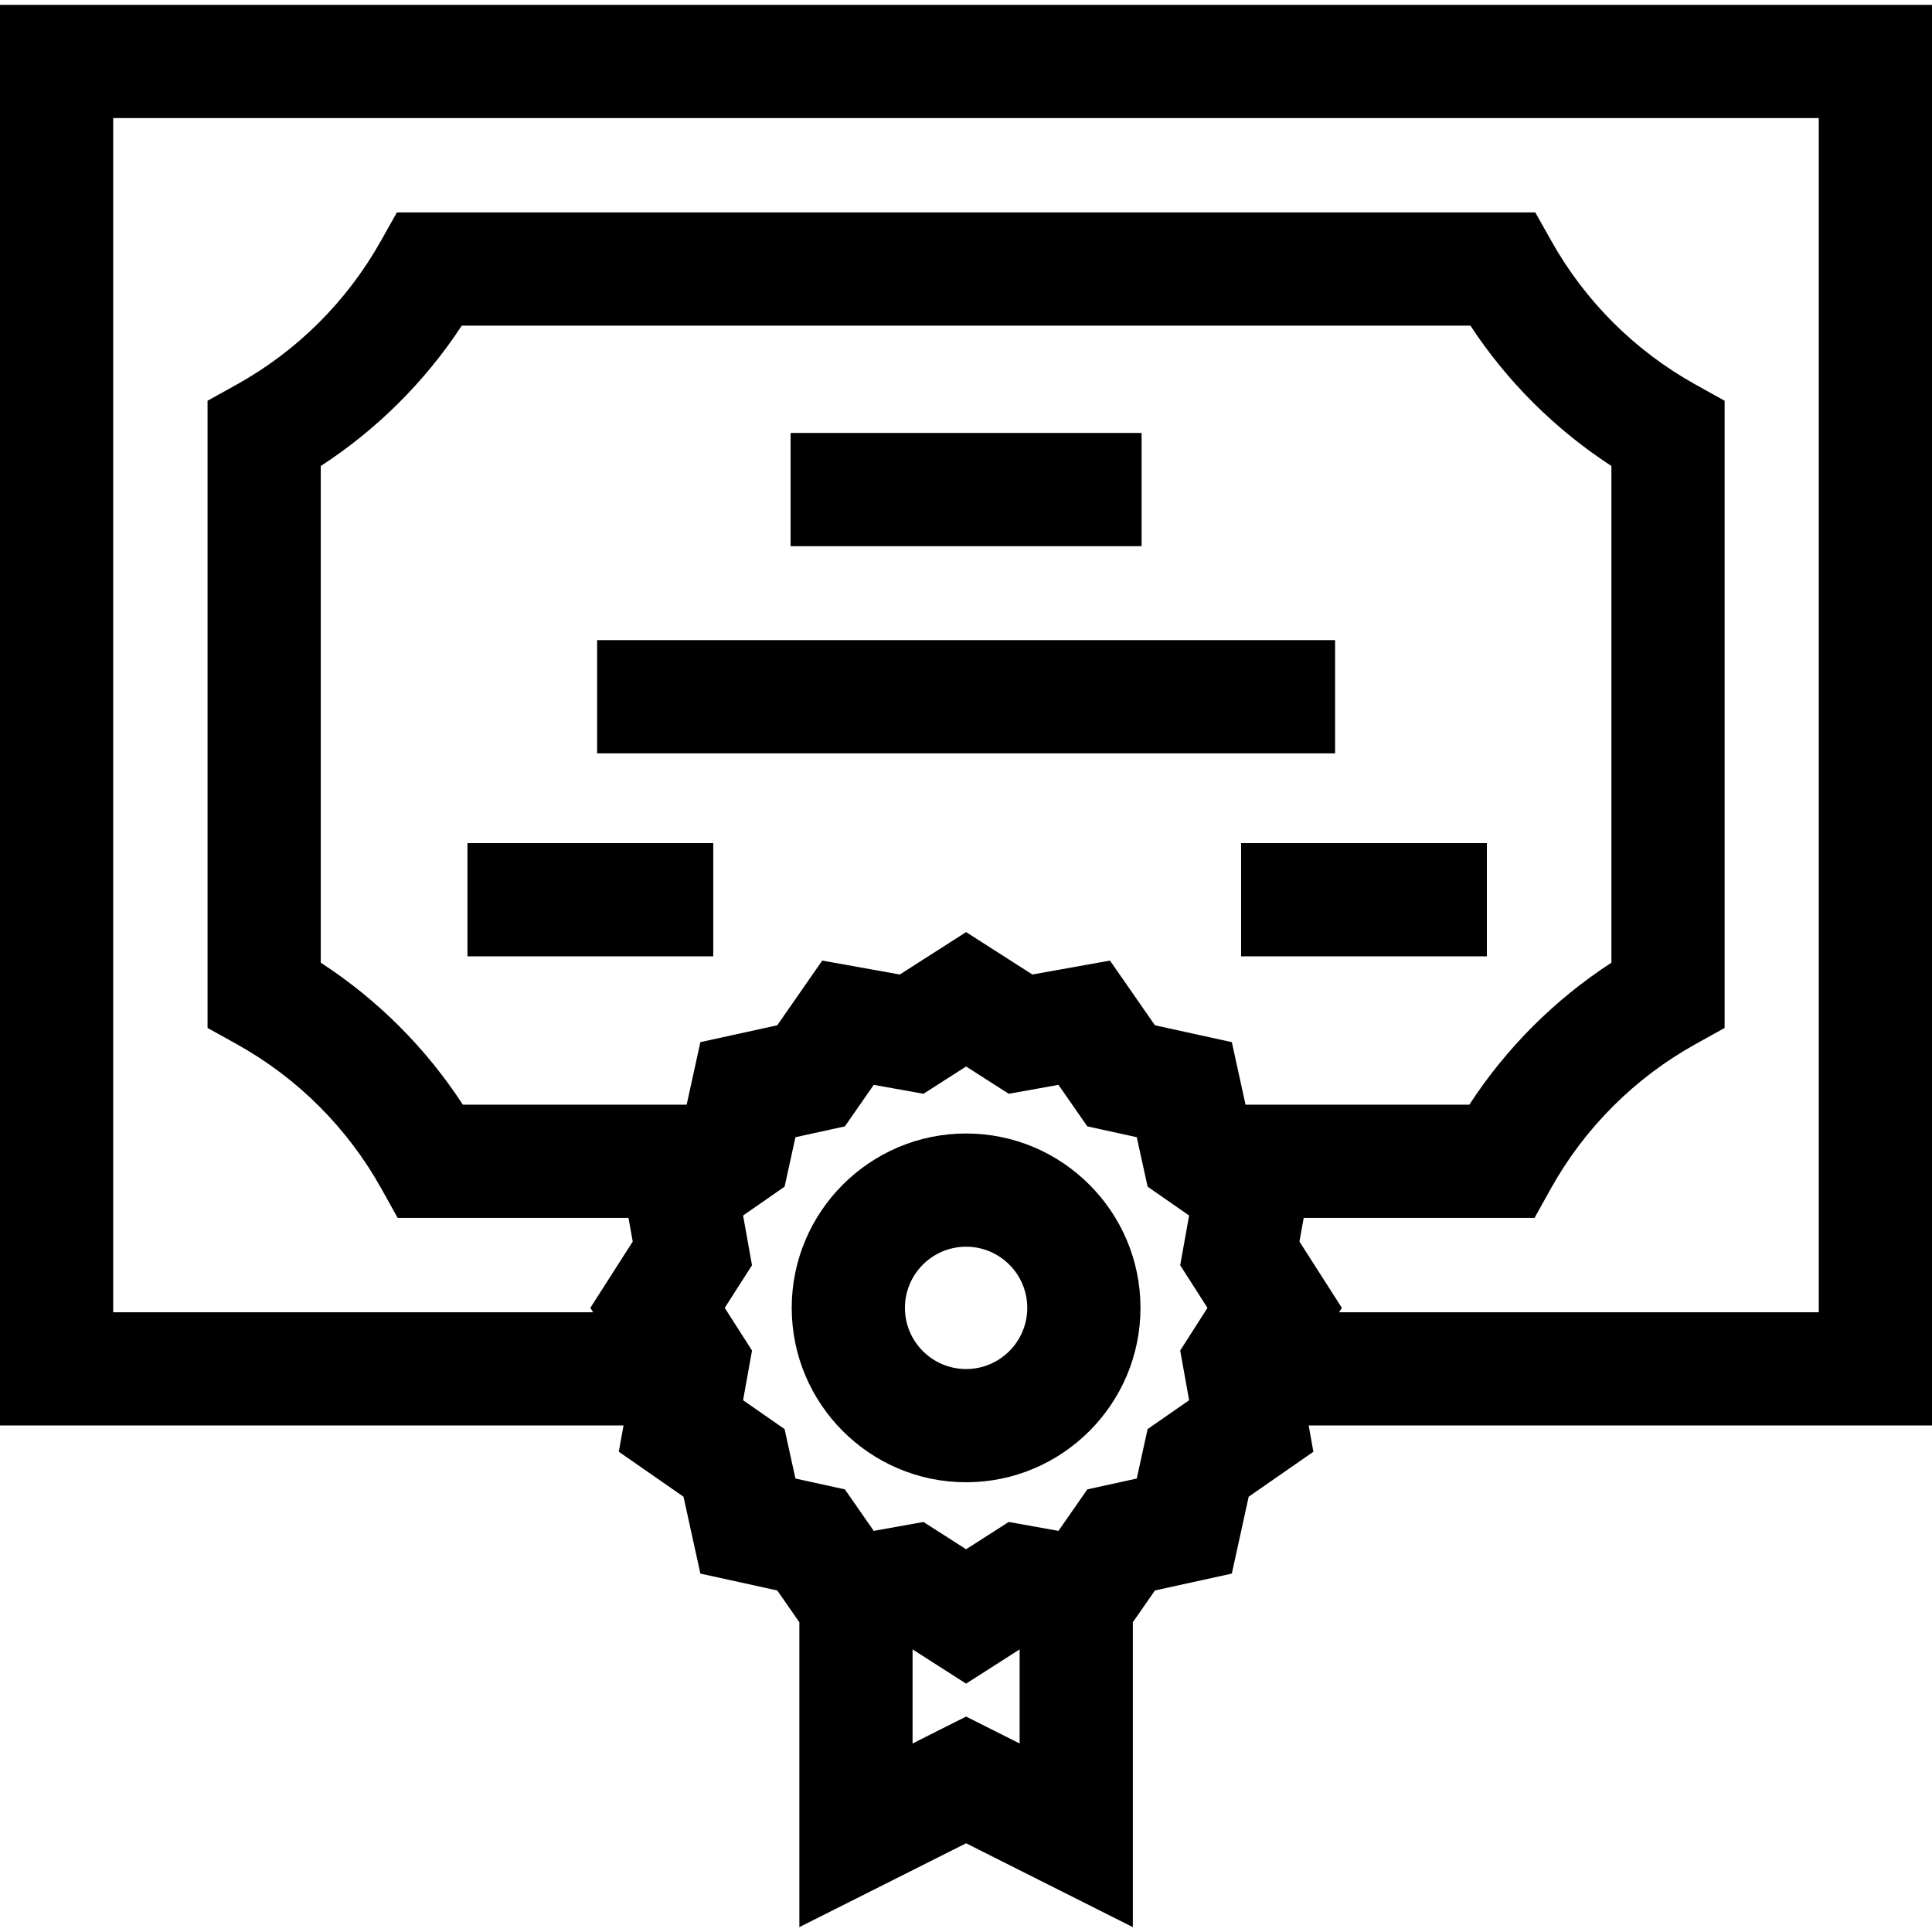 <svg id="Capa_1" enable-background="new 0 0 512 512" height="512" viewBox="0 0 512 512" width="512" xmlns="http://www.w3.org/2000/svg"><path d="m512 1.29h-512v376.474h165.24l-1.25 6.962 17.147 11.918 4.468 20.375 20.375 4.469 5.857 8.428v80.795l44.188-22.219 44.188 22.219v-80.796l5.856-8.426 20.375-4.469 4.468-20.375 17.148-11.917-1.25-6.963h165.19zm-181.919 291.465-3.635-16.574-20.375-4.469-11.917-17.148-20.56 3.691-17.568-11.239-17.568 11.239-20.559-3.691-11.917 17.147-20.375 4.469-3.635 16.575h-59.307c-9.797-15.039-22.613-27.846-37.656-37.634v-131.626c14.892-9.69 27.609-22.348 37.369-37.197h267.296c9.76 14.848 22.477 27.506 37.369 37.197v131.626c-15.044 9.788-27.859 22.596-37.656 37.634zm-74.055 162.153-14.185 7.133v-24.933l14.185 9.075 14.185-9.075v24.932zm59.102-83.83-11.001 7.645-2.874 13.105-13.105 2.874-7.645 11-13.175-2.365-11.302 7.23-11.302-7.23-13.176 2.365-7.645-11-13.105-2.874-2.874-13.105-11-7.645 2.366-13.177-7.23-11.301 7.23-11.301-2.366-13.177 11.001-7.645 2.874-13.105 13.105-2.874 7.645-11 13.175 2.365 11.302-7.23 11.302 7.23 13.176-2.365 7.645 11.001 13.105 2.874 2.874 13.105 11 7.645-2.366 13.177 7.23 11.301-7.23 11.301zm166.869-23.317h-127.131l.743-1.162-11.239-17.568 1.126-6.273h61.173l4.288-7.708c8.973-16.126 22.24-29.386 38.372-38.347l7.717-4.287v-166.216l-7.717-4.287c-15.996-8.886-29.191-22.014-38.158-37.967l-4.301-7.651h-301.688l-4.301 7.651c-8.967 15.953-22.162 29.082-38.158 37.967l-7.717 4.287v166.216l7.717 4.287c16.132 8.961 29.399 22.221 38.37 38.346l4.289 7.709h61.174l1.126 6.273-11.238 17.568.743 1.162h-127.184v-316.468h451.994z"/><path d="m209.516 114.738h93.019v30.003h-93.019z"/><path d="m158.242 169.64h195.568v30.003h-195.568z"/><path d="m123.884 223.437h65.135v30.003h-65.135z"/><path d="m328.904 223.437h65.135v30.003h-65.135z"/><path d="m256.026 300.387c-25.482 0-46.213 20.731-46.213 46.212 0 25.482 20.731 46.213 46.213 46.213s46.213-20.731 46.213-46.213c0-25.481-20.731-46.212-46.213-46.212zm0 62.422c-8.938 0-16.21-7.272-16.21-16.21s7.271-16.209 16.21-16.209 16.21 7.271 16.21 16.209-7.272 16.21-16.21 16.21z"/></svg>